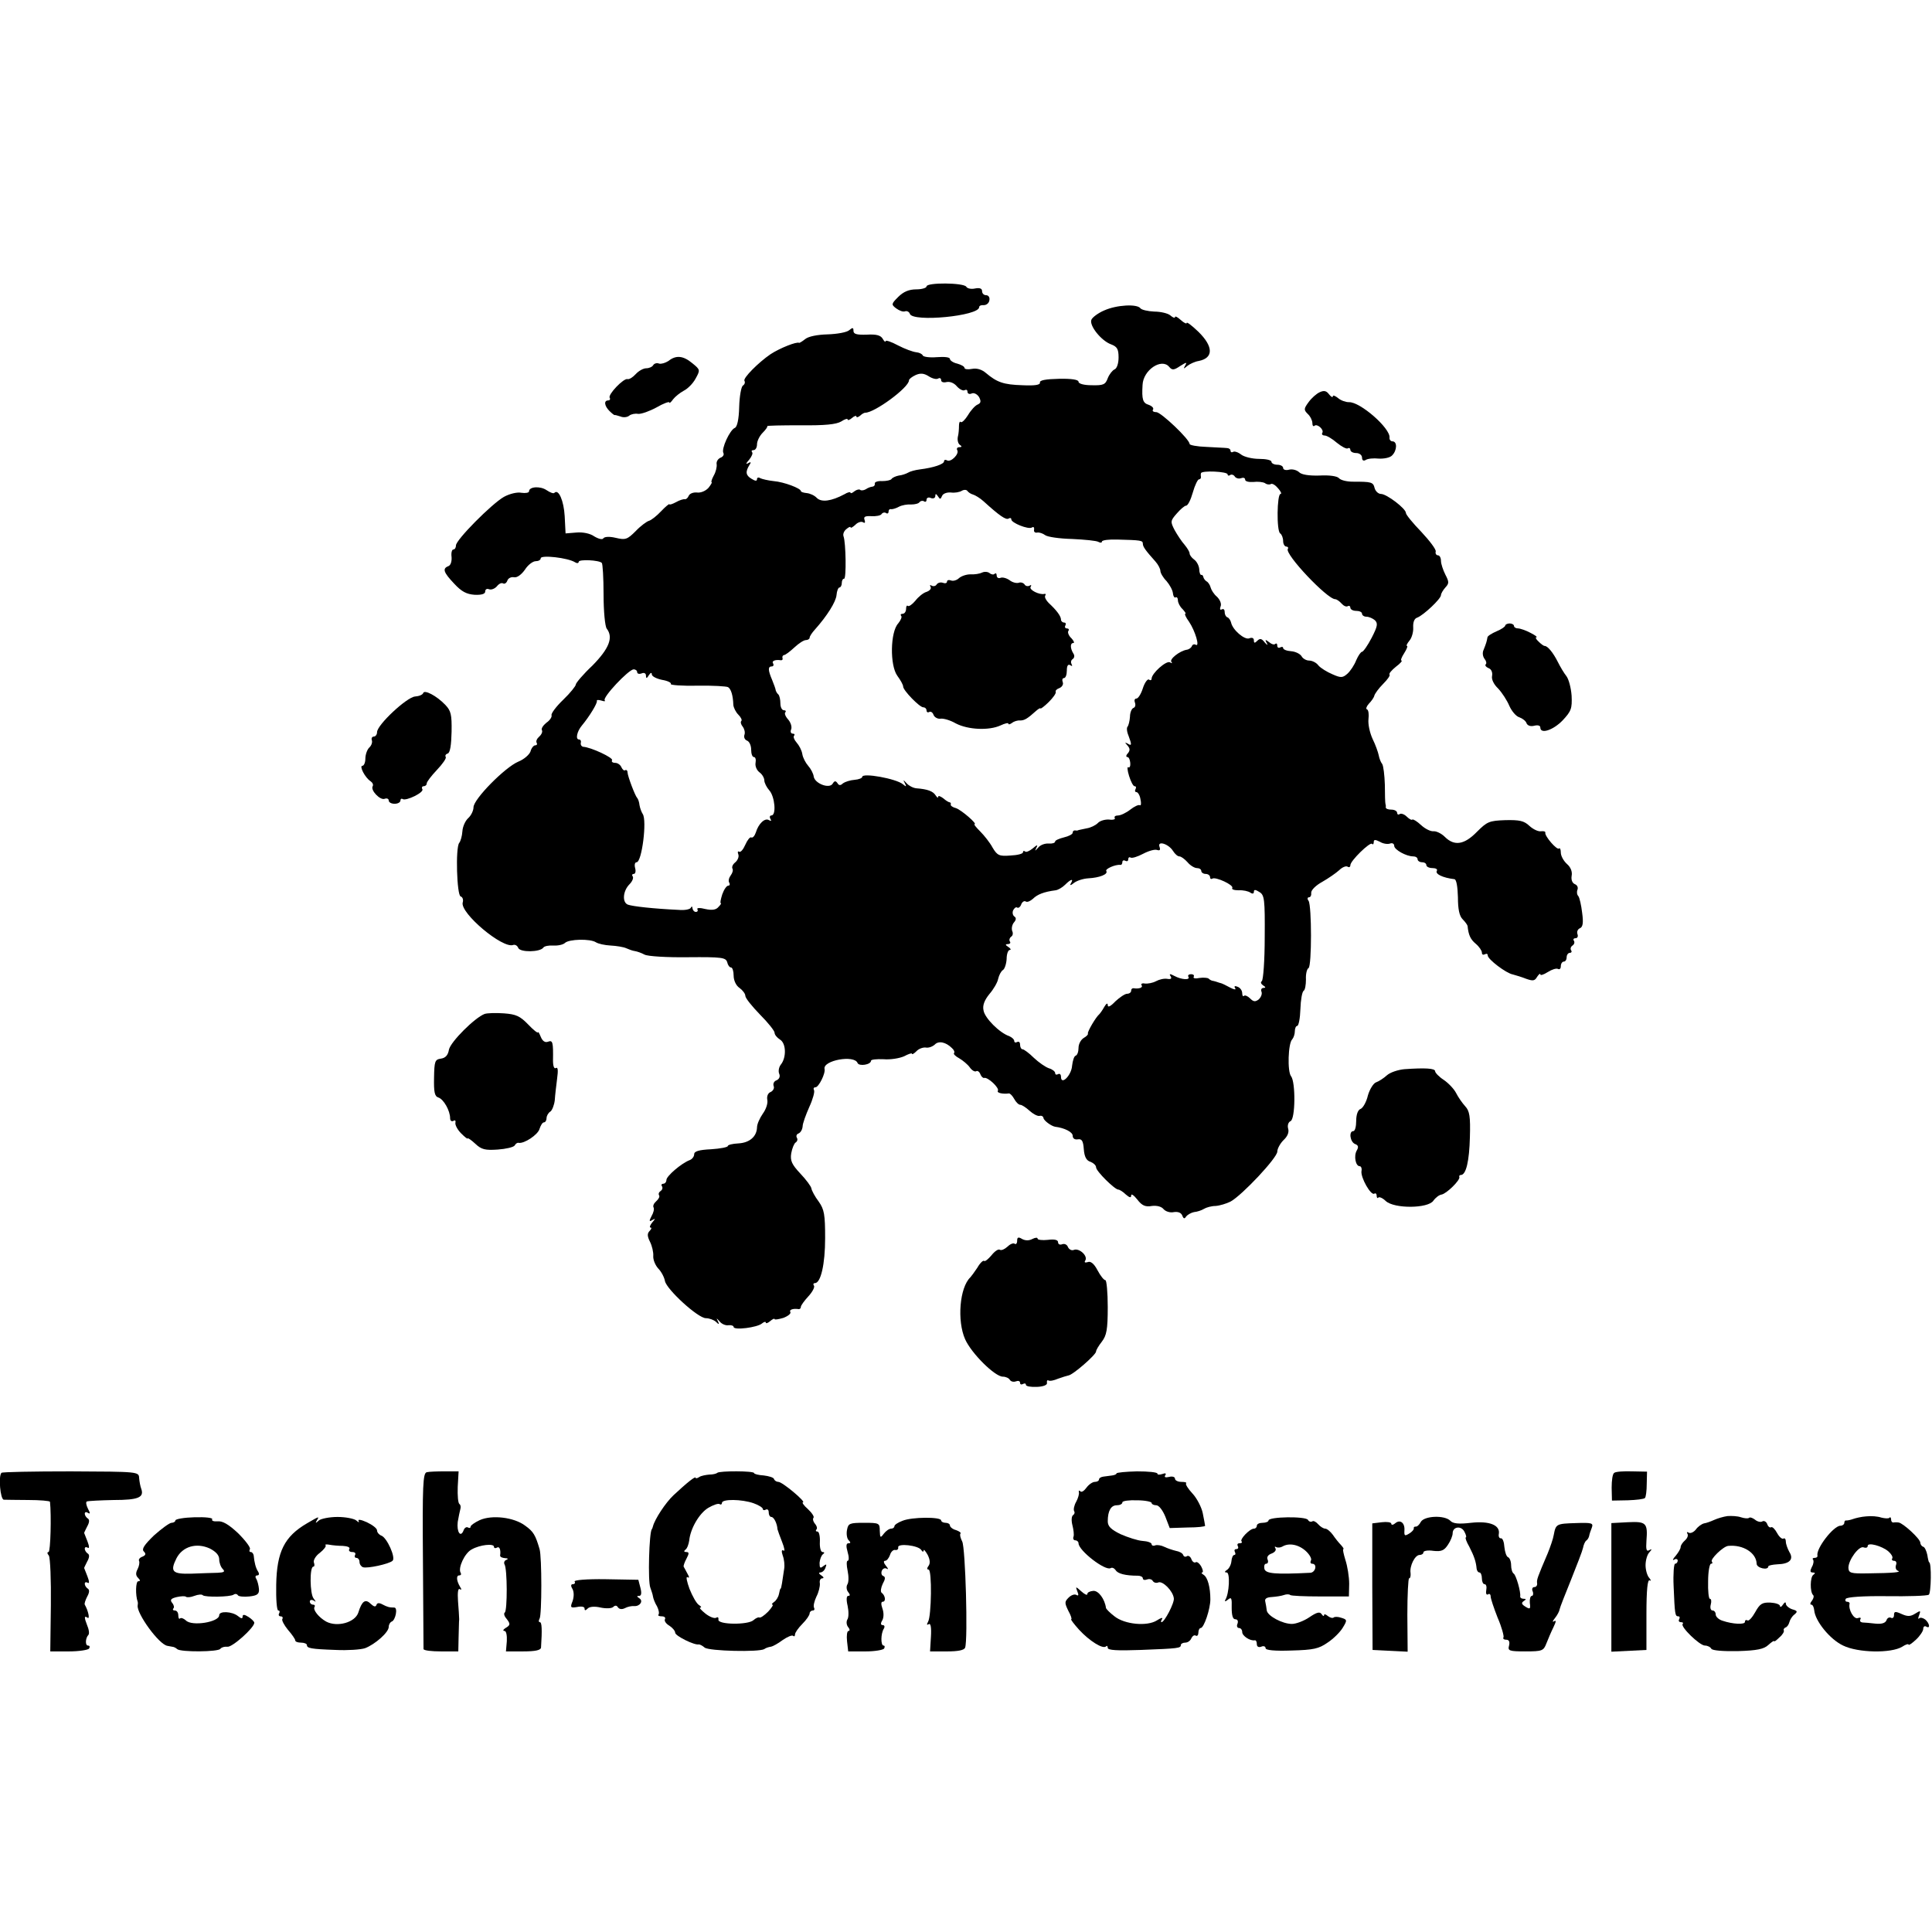 <?xml version="1.0" standalone="no"?>
<!DOCTYPE svg PUBLIC "-//W3C//DTD SVG 20010904//EN"
 "http://www.w3.org/TR/2001/REC-SVG-20010904/DTD/svg10.dtd">
<svg version="1.0" xmlns="http://www.w3.org/2000/svg"
 width="661pt" height="661pt" viewBox="0 0 661 661"
 preserveAspectRatio="xMidYMid meet">
<g transform="translate(0,661) scale(0.1,-0.1)"
fill="#000000" stroke="none">
<path d="M3170 5630 c0 -5 -16 -10 -35 -10 -25 0 -44 -8 -62 -26 -24 -24 -24
-26 -7 -39 11 -8 24 -13 31 -10 6 2 14 -2 16 -9 11 -29 237 -7 237 23 0 5 7 8
16 7 9 0 18 7 19 17 2 9 -3 17 -11 17 -8 0 -14 6 -14 14 0 9 -8 12 -24 9 -13
-3 -27 0 -30 6 -9 14 -136 15 -136 1z"/>
<path d="M3778 5548 c-21 -9 -41 -24 -44 -32 -8 -20 34 -72 67 -84 21 -8 26
-16 26 -45 0 -21 -6 -38 -14 -41 -7 -3 -18 -17 -23 -30 -8 -22 -15 -25 -55
-24 -26 0 -45 5 -45 12 0 7 -24 11 -67 10 -46 -1 -67 -5 -65 -13 1 -8 -17 -11
-60 -9 -65 2 -87 10 -125 42 -14 12 -31 17 -47 14 -15 -3 -26 -1 -26 3 0 5
-11 11 -25 15 -14 3 -25 11 -25 16 0 6 -19 8 -45 6 -25 -2 -46 1 -48 6 -2 5
-12 10 -23 11 -10 1 -38 11 -61 23 -24 13 -43 19 -43 15 0 -5 -5 -1 -10 8 -7
12 -22 16 -55 14 -34 -1 -45 2 -45 13 0 12 -3 12 -15 2 -8 -7 -41 -13 -74 -14
-35 -1 -65 -7 -76 -16 -10 -8 -20 -14 -21 -13 -8 5 -66 -18 -98 -39 -41 -28
-95 -82 -89 -91 3 -5 1 -12 -5 -16 -6 -3 -12 -37 -13 -73 -1 -43 -7 -69 -15
-72 -17 -7 -47 -72 -39 -86 3 -5 -1 -13 -10 -16 -9 -4 -15 -14 -13 -23 1 -9
-3 -26 -10 -38 -7 -13 -10 -23 -7 -23 2 0 -3 -9 -11 -19 -10 -11 -27 -18 -40
-16 -13 1 -25 -4 -28 -12 -3 -7 -9 -12 -13 -11 -4 1 -18 -3 -30 -10 -13 -7
-23 -10 -23 -7 0 2 -13 -8 -28 -24 -15 -16 -34 -31 -42 -33 -7 -2 -28 -17 -45
-35 -29 -29 -35 -31 -69 -23 -21 5 -38 4 -42 -2 -3 -5 -16 -2 -31 7 -14 10
-39 15 -61 13 l-37 -3 -3 59 c-3 53 -21 94 -35 80 -3 -4 -15 1 -27 9 -22 15
-60 12 -60 -4 0 -5 -12 -7 -26 -5 -14 3 -40 -3 -60 -14 -42 -24 -164 -147
-164 -166 0 -8 -4 -14 -9 -14 -5 0 -8 -12 -6 -26 1 -15 -3 -28 -11 -31 -21 -8
-17 -21 20 -60 25 -27 42 -36 70 -38 24 -1 36 3 36 11 0 8 6 11 13 8 8 -3 20
2 27 10 7 9 16 13 21 10 5 -3 12 1 15 10 3 8 13 13 23 11 10 -2 25 9 37 26 10
16 27 29 37 29 9 0 17 4 17 10 0 12 93 2 118 -14 6 -4 12 -3 12 2 0 9 70 6 79
-4 3 -3 6 -51 6 -108 0 -57 5 -110 11 -117 23 -30 8 -68 -49 -126 -32 -30 -57
-60 -57 -65 0 -5 -19 -29 -43 -52 -24 -23 -42 -47 -40 -53 2 -6 -6 -18 -18
-26 -11 -9 -18 -20 -15 -25 3 -5 -1 -15 -9 -22 -8 -7 -12 -16 -9 -21 3 -5 1
-9 -5 -9 -5 0 -13 -9 -16 -21 -4 -11 -22 -27 -42 -35 -45 -19 -153 -128 -153
-156 0 -11 -8 -28 -18 -37 -10 -9 -19 -29 -20 -45 -1 -16 -6 -34 -11 -40 -13
-17 -8 -179 5 -183 7 -2 10 -12 7 -21 -9 -36 137 -159 173 -145 6 2 14 -2 17
-10 6 -16 75 -15 86 1 3 5 19 8 34 7 16 -1 34 3 40 9 14 13 86 15 106 2 8 -5
30 -10 50 -11 20 -1 44 -5 53 -9 9 -4 22 -9 30 -10 7 -1 22 -6 33 -12 11 -6
78 -10 149 -9 116 1 129 -1 134 -17 2 -10 8 -18 13 -18 5 0 9 -13 9 -28 0 -16
8 -34 20 -42 11 -8 20 -20 20 -27 0 -8 23 -36 50 -64 28 -28 50 -56 50 -62 0
-7 8 -17 19 -24 21 -13 22 -62 2 -86 -6 -8 -9 -22 -5 -31 4 -9 0 -18 -9 -22
-9 -3 -13 -12 -10 -20 3 -7 -2 -16 -10 -20 -9 -3 -14 -14 -12 -26 3 -12 -4
-33 -15 -48 -11 -16 -20 -36 -20 -47 -1 -32 -26 -53 -64 -55 -20 -1 -36 -5
-36 -9 0 -4 -26 -9 -57 -11 -42 -2 -58 -7 -58 -17 0 -8 -7 -17 -15 -20 -29
-11 -80 -55 -80 -68 0 -7 -5 -13 -11 -13 -5 0 -8 -4 -4 -9 3 -5 1 -12 -5 -16
-6 -4 -8 -10 -5 -15 3 -4 -2 -13 -10 -20 -8 -7 -12 -16 -9 -21 3 -5 0 -18 -7
-30 -9 -17 -8 -20 3 -13 11 6 11 5 -1 -9 -7 -9 -10 -17 -5 -17 4 0 3 -5 -3
-11 -9 -9 -9 -18 1 -38 7 -14 12 -36 11 -48 -1 -13 7 -32 17 -43 11 -11 21
-31 23 -43 6 -29 113 -127 140 -127 12 0 27 -6 34 -12 11 -11 13 -10 7 2 -6
12 -5 11 6 -1 7 -9 21 -15 31 -13 9 1 17 -2 17 -6 0 -12 81 -2 97 12 7 6 13 7
13 3 0 -4 7 -2 15 5 8 7 15 10 15 7 0 -3 13 -1 30 4 16 6 27 15 24 20 -5 8 9
13 29 10 4 0 7 3 7 8 0 4 11 20 25 35 14 15 23 32 20 37 -4 5 -2 9 3 9 20 0
35 64 35 154 0 81 -3 98 -22 125 -13 17 -24 38 -25 45 -1 7 -18 30 -38 51 -29
31 -35 44 -31 69 3 17 10 34 15 37 6 4 8 11 4 17 -3 6 0 12 6 14 7 3 13 13 14
24 0 10 11 40 23 67 12 26 19 52 16 57 -3 6 -1 10 5 10 11 0 35 48 31 63 -6
29 102 49 113 20 5 -12 46 -6 46 8 0 4 19 6 43 5 23 -2 54 3 70 10 15 8 27 12
27 9 0 -4 7 0 15 8 8 9 23 14 32 13 10 -2 23 3 31 10 13 14 38 9 59 -12 7 -6
10 -14 7 -17 -3 -3 5 -11 18 -18 12 -7 29 -21 36 -31 7 -10 17 -16 22 -13 4 3
11 -2 14 -10 3 -8 9 -14 13 -13 12 4 53 -34 47 -44 -5 -7 17 -12 38 -9 4 0 12
-8 18 -19 6 -11 15 -20 21 -20 5 0 19 -9 31 -20 12 -11 27 -19 34 -18 7 2 13
-1 14 -7 1 -9 27 -28 40 -30 32 -4 60 -18 60 -31 0 -9 7 -14 18 -12 13 2 18
-5 20 -34 2 -26 9 -39 23 -43 10 -4 19 -12 19 -19 0 -13 64 -76 76 -76 4 0 16
-7 26 -17 13 -11 18 -12 18 -3 0 7 9 1 21 -14 16 -21 28 -26 50 -22 17 2 33
-2 40 -11 7 -8 23 -13 35 -10 15 2 25 -2 29 -12 4 -11 8 -12 13 -3 5 6 17 13
27 15 11 1 26 6 34 11 8 5 26 10 40 10 14 1 37 8 51 15 40 22 160 150 160 171
0 10 10 28 21 39 14 13 20 27 16 40 -3 11 1 22 8 25 17 6 18 134 2 154 -13 16
-10 113 4 126 5 6 9 18 9 28 0 10 4 18 8 18 5 0 10 26 11 57 1 32 6 60 11 63
5 3 8 20 8 39 -1 18 3 36 9 39 11 8 11 212 0 230 -5 6 -4 12 1 12 6 0 9 7 8
16 0 9 16 25 38 37 21 12 47 30 58 40 10 10 23 15 28 12 6 -4 10 -1 10 5 0 15
67 80 74 73 3 -4 6 -1 6 6 0 9 5 9 21 1 11 -7 27 -9 35 -6 8 3 14 -1 14 -8 0
-13 41 -36 65 -36 8 0 15 -4 15 -10 0 -5 7 -10 15 -10 8 0 15 -4 15 -10 0 -5
9 -10 21 -10 11 0 18 -4 15 -9 -7 -11 19 -24 60 -29 7 -1 11 -26 12 -62 0 -41
5 -64 16 -75 9 -9 16 -19 17 -23 3 -31 10 -46 28 -61 12 -10 21 -24 21 -30 0
-7 4 -9 10 -6 6 3 10 2 10 -4 0 -13 63 -61 86 -65 11 -3 31 -9 46 -15 23 -8
29 -7 37 7 6 9 11 13 11 8 0 -4 11 -1 25 8 14 9 30 14 35 11 6 -3 10 1 10 9 0
9 5 16 10 16 6 0 10 7 10 15 0 8 5 15 11 15 5 0 8 4 4 9 -3 5 -1 12 5 16 6 4
8 11 5 16 -4 5 -1 9 5 9 7 0 10 6 7 14 -3 8 1 17 8 20 10 4 13 17 8 53 -3 26
-9 52 -13 57 -5 5 -6 15 -3 22 3 8 -1 16 -9 19 -9 4 -13 15 -11 28 3 14 -3 30
-16 41 -12 11 -21 28 -21 39 0 11 -3 17 -6 14 -7 -7 -50 43 -47 54 1 4 -5 6
-14 5 -10 -2 -28 7 -40 18 -19 18 -34 21 -83 20 -55 -2 -62 -5 -97 -40 -43
-44 -77 -50 -110 -17 -12 12 -30 20 -39 19 -9 -1 -28 8 -42 21 -14 13 -27 21
-30 19 -2 -3 -11 2 -19 10 -8 8 -19 12 -24 9 -5 -4 -9 -1 -9 4 0 6 -9 11 -20
11 -11 0 -19 3 -19 8 1 4 0 9 -1 12 -1 3 -2 32 -2 65 -1 33 -5 65 -9 71 -5 6
-10 19 -12 30 -2 10 -11 36 -21 56 -10 22 -16 51 -14 68 2 16 0 31 -5 33 -5 1
-2 10 6 19 9 9 18 22 19 28 2 7 15 25 30 40 15 15 25 29 22 32 -3 3 7 15 22
27 15 11 23 21 19 21 -4 0 0 11 9 25 9 14 13 25 10 25 -4 0 0 8 8 18 8 9 14
30 13 45 -1 19 4 31 14 34 21 8 81 64 81 77 0 5 7 17 15 26 13 14 13 19 0 44
-8 16 -15 37 -15 47 0 11 -5 19 -10 19 -6 0 -10 6 -8 13 2 7 -21 37 -49 67
-29 30 -53 59 -53 65 0 15 -66 65 -85 65 -9 0 -19 9 -22 20 -5 21 -11 22 -75
22 -20 0 -41 5 -47 12 -6 7 -33 11 -67 9 -36 -1 -62 3 -70 12 -8 7 -23 11 -34
8 -11 -3 -20 0 -20 6 0 6 -9 11 -20 11 -11 0 -20 5 -20 10 0 6 -19 10 -42 10
-24 0 -52 7 -62 15 -10 8 -23 12 -27 9 -5 -3 -9 -1 -9 4 0 5 -6 9 -12 9 -7 1
-39 2 -70 4 -32 1 -58 6 -58 10 0 16 -98 109 -114 109 -10 0 -15 4 -11 9 3 5
-4 12 -15 16 -20 6 -24 18 -21 68 2 51 65 93 91 62 10 -12 16 -12 38 3 21 13
24 14 17 2 -7 -13 -6 -13 7 -2 9 7 26 15 39 17 51 10 51 49 -1 100 -22 21 -40
35 -40 30 0 -4 -9 0 -20 10 -11 10 -20 15 -20 10 0 -4 -7 -2 -16 6 -8 7 -33
13 -55 13 -22 1 -43 6 -47 11 -11 16 -82 12 -124 -7z m-568 -233 c5 3 10 1 10
-6 0 -6 8 -9 19 -6 11 2 25 -3 35 -15 9 -10 21 -16 26 -13 6 3 10 1 10 -5 0
-7 7 -10 15 -6 8 3 19 -3 25 -13 7 -14 6 -20 -5 -25 -8 -3 -23 -19 -33 -36
-10 -16 -21 -27 -25 -24 -3 4 -6 -2 -6 -12 0 -11 -1 -28 -4 -39 -2 -11 1 -23
7 -27 8 -5 7 -8 -2 -8 -7 0 -10 -5 -7 -10 8 -13 -22 -43 -35 -35 -5 3 -10 2
-10 -3 0 -10 -35 -22 -83 -28 -16 -2 -34 -7 -40 -11 -7 -4 -21 -9 -32 -10 -10
-2 -22 -7 -25 -12 -3 -4 -17 -7 -32 -7 -14 1 -26 -3 -25 -8 1 -6 -2 -10 -8
-11 -5 0 -16 -4 -23 -9 -7 -4 -16 -5 -19 -2 -3 3 -12 1 -20 -5 -7 -6 -13 -8
-13 -5 0 4 -10 2 -21 -5 -45 -24 -78 -28 -94 -13 -8 9 -24 16 -35 17 -11 1
-20 4 -20 7 0 9 -57 31 -93 34 -19 2 -40 7 -46 10 -6 4 -11 2 -11 -3 0 -8 -6
-7 -19 1 -20 12 -21 24 -7 47 7 10 5 12 -5 6 -8 -5 -7 0 4 12 9 11 14 23 10
26 -3 4 -1 7 5 7 7 0 12 9 12 20 0 11 9 29 19 39 11 11 18 21 16 23 -2 2 49 3
113 3 85 -1 123 3 140 13 12 8 22 11 22 7 0 -4 7 -2 15 5 8 7 15 9 15 5 0 -4
6 -3 13 3 6 6 14 10 17 10 31 -1 150 86 150 111 0 4 10 12 23 18 16 7 28 6 44
-4 12 -8 27 -12 33 -8z m990 -328 c0 -4 4 -6 9 -2 5 3 13 0 16 -6 4 -5 13 -8
21 -5 8 3 14 1 14 -5 0 -6 12 -9 28 -8 15 2 33 0 40 -4 6 -5 16 -6 20 -3 5 3
16 -4 25 -15 9 -10 13 -19 8 -19 -12 0 -14 -127 -1 -135 5 -3 10 -15 10 -26 0
-10 5 -19 11 -19 5 0 8 -4 5 -8 -11 -18 135 -172 162 -172 5 0 15 -7 22 -15 7
-8 16 -12 21 -9 5 3 9 0 9 -5 0 -6 9 -11 20 -11 11 0 20 -4 20 -10 0 -5 7 -10
15 -10 9 0 22 -6 29 -12 11 -11 9 -21 -11 -60 -14 -27 -29 -48 -33 -48 -4 0
-13 -13 -20 -29 -6 -16 -20 -37 -30 -46 -16 -14 -22 -15 -51 -2 -19 8 -40 21
-48 30 -7 10 -22 17 -32 17 -10 0 -22 7 -26 15 -5 8 -21 16 -36 17 -15 1 -27
6 -27 11 0 4 -4 5 -10 2 -5 -3 -10 -1 -10 6 0 7 -3 9 -7 6 -3 -4 -13 -1 -21 6
-13 10 -15 9 -8 -3 5 -9 2 -8 -7 2 -10 13 -16 15 -25 6 -9 -9 -12 -9 -12 1 0
8 -6 11 -16 7 -16 -6 -57 29 -62 54 -2 8 -8 17 -13 18 -5 2 -9 10 -9 18 0 9
-4 12 -10 9 -6 -3 -7 1 -4 10 4 9 -2 23 -12 33 -11 9 -20 24 -22 32 -2 8 -8
18 -14 21 -5 3 -10 10 -11 15 -1 5 -4 8 -7 7 -3 -1 -7 8 -7 20 -1 12 -9 27
-18 33 -8 6 -15 15 -15 21 0 5 -8 18 -17 29 -10 11 -25 34 -34 50 -15 29 -15
32 7 57 13 15 27 27 32 27 6 0 16 20 23 45 7 25 17 45 21 45 4 0 7 3 7 8 -1 4
-1 10 0 13 2 10 91 6 91 -4z m-871 -69 c7 -2 24 -12 36 -23 55 -50 77 -65 86
-59 5 3 9 2 9 -3 0 -12 58 -35 70 -28 6 4 9 1 8 -7 -2 -7 3 -12 11 -10 7 1 19
-3 27 -9 8 -6 49 -12 92 -13 43 -2 84 -6 90 -10 7 -4 12 -3 12 1 0 5 24 8 53
7 80 -2 87 -3 87 -14 0 -11 10 -24 43 -61 9 -10 17 -25 17 -32 0 -7 9 -23 21
-35 11 -13 21 -31 22 -42 1 -10 5 -16 9 -14 4 3 8 -2 8 -10 0 -8 7 -22 16 -30
8 -9 13 -16 9 -16 -3 0 2 -12 13 -27 21 -31 38 -88 23 -79 -5 3 -11 1 -13 -4
-2 -6 -10 -12 -18 -13 -24 -4 -61 -33 -52 -42 4 -5 1 -5 -5 -1 -13 7 -63 -38
-63 -56 0 -5 -4 -7 -9 -3 -5 3 -15 -11 -21 -30 -6 -19 -16 -35 -22 -35 -6 0
-8 -6 -5 -14 3 -8 1 -16 -5 -18 -6 -2 -12 -16 -12 -30 -1 -15 -5 -30 -8 -34
-4 -3 -3 -17 3 -31 12 -32 11 -36 -3 -27 -10 5 -10 4 -1 -6 9 -10 10 -17 2
-27 -7 -7 -7 -13 -2 -13 5 0 9 -9 10 -20 1 -11 -2 -18 -7 -15 -4 3 -3 -11 3
-30 6 -19 14 -35 19 -35 5 0 6 -4 3 -10 -3 -5 -2 -10 3 -10 5 0 12 -11 14 -25
3 -13 2 -22 -2 -20 -4 3 -19 -4 -33 -15 -14 -11 -33 -20 -42 -20 -9 0 -14 -4
-11 -9 3 -4 -6 -7 -19 -5 -14 1 -32 -4 -39 -12 -8 -8 -25 -16 -38 -18 -13 -3
-25 -5 -28 -6 -3 -2 -8 -2 -12 -1 -5 0 -8 -3 -8 -8 0 -5 -13 -12 -30 -16 -16
-4 -30 -10 -30 -14 0 -5 -10 -8 -22 -7 -13 1 -29 -5 -36 -14 -12 -13 -12 -13
-6 0 6 11 2 10 -13 -3 -11 -9 -23 -14 -26 -10 -4 3 -7 2 -7 -3 0 -5 -19 -10
-43 -11 -38 -3 -45 0 -61 27 -9 17 -29 42 -42 55 -14 14 -23 25 -20 25 12 0
-45 49 -63 55 -12 3 -20 9 -18 13 1 4 -1 7 -4 7 -3 0 -13 6 -22 14 -10 7 -17
10 -17 5 0 -5 -4 -3 -9 5 -9 14 -27 21 -66 24 -11 1 -26 9 -33 17 -12 13 -13
13 -6 0 6 -12 5 -13 -7 -3 -23 19 -139 40 -139 25 0 -4 -12 -9 -26 -10 -15 -1
-33 -7 -40 -12 -8 -8 -14 -8 -19 1 -6 8 -10 8 -16 -2 -11 -19 -61 0 -65 24 -1
10 -10 27 -19 37 -8 9 -18 27 -20 40 -2 13 -11 30 -20 40 -8 9 -12 20 -8 23 3
4 1 7 -5 7 -6 0 -9 7 -5 15 3 9 -2 24 -11 34 -9 10 -13 21 -9 24 3 4 1 7 -5 7
-7 0 -12 11 -12 23 0 13 -3 27 -7 31 -5 4 -8 11 -9 14 0 4 -6 20 -12 35 -15
35 -15 47 -1 47 5 0 7 5 4 10 -6 9 8 14 27 11 5 0 7 3 5 8 -1 5 1 9 6 10 4 0
20 12 35 26 15 14 32 25 39 25 7 0 13 4 13 8 0 5 8 17 18 28 42 47 72 95 74
118 1 14 6 26 10 26 4 0 8 7 8 15 0 8 3 15 8 15 8 0 6 124 -2 145 -3 8 2 19
10 25 8 7 14 9 14 6 0 -4 7 0 16 8 8 9 21 13 27 9 6 -4 8 -1 5 8 -4 11 1 14
23 13 16 -1 32 2 35 7 3 5 10 7 15 4 5 -4 9 -1 9 4 0 6 3 10 8 9 4 -1 16 2 27
8 11 6 30 9 43 8 12 0 25 3 28 8 3 4 10 6 15 3 5 -4 9 -1 9 5 0 7 7 10 15 6 8
-3 15 0 15 7 0 9 3 8 9 -1 7 -11 9 -11 14 1 3 8 16 13 30 12 13 -2 30 1 38 6
7 4 16 4 19 -1 3 -4 11 -10 19 -12z m-1149 -608 c0 -5 7 -7 15 -4 9 4 15 0 15
-7 0 -11 3 -11 10 1 6 9 10 10 10 3 0 -7 16 -15 35 -19 19 -3 33 -10 30 -14
-3 -4 38 -7 91 -6 53 1 100 -2 105 -5 10 -6 17 -28 18 -61 1 -9 8 -24 17 -33
9 -9 14 -19 10 -22 -3 -3 -1 -12 5 -19 6 -8 9 -20 6 -28 -3 -8 1 -17 9 -20 8
-3 14 -17 14 -31 0 -14 4 -25 9 -25 6 0 8 -9 6 -20 -2 -11 4 -25 13 -32 10 -7
17 -20 17 -28 0 -8 8 -24 17 -34 19 -21 25 -86 7 -86 -5 0 -7 -5 -3 -12 4 -7
3 -8 -5 -4 -14 9 -36 -12 -45 -42 -4 -12 -11 -20 -16 -17 -4 2 -13 -9 -20 -25
-7 -16 -16 -27 -21 -24 -5 3 -6 -1 -3 -9 3 -8 -2 -20 -10 -27 -9 -7 -13 -16
-10 -22 3 -5 0 -15 -6 -23 -6 -8 -9 -19 -5 -25 3 -5 2 -10 -3 -10 -6 0 -15
-13 -21 -30 -5 -16 -8 -30 -5 -30 3 0 -1 -6 -8 -13 -8 -10 -22 -12 -45 -7 -19
5 -30 4 -27 -1 3 -5 0 -9 -5 -9 -6 0 -11 6 -12 13 0 6 -3 7 -5 2 -2 -6 -21
-10 -42 -8 -86 4 -158 12 -174 18 -20 8 -17 47 6 70 9 9 14 21 11 26 -4 5 -2
9 3 9 6 0 8 9 5 20 -3 11 -1 20 5 20 18 0 36 143 21 165 -4 6 -9 19 -11 30 -1
11 -5 22 -8 25 -7 7 -32 73 -33 87 0 7 -4 10 -8 8 -4 -3 -9 2 -13 10 -3 8 -13
15 -21 15 -9 0 -14 4 -11 9 6 8 -73 45 -99 46 -5 1 -9 6 -8 13 2 7 -1 12 -6
12 -13 0 -7 28 10 48 25 30 54 77 51 84 -1 4 6 4 16 1 9 -3 14 -3 11 1 -9 9
81 105 99 106 6 0 12 -4 12 -10z m1833 -611 c7 -11 16 -19 22 -19 6 0 18 -9
28 -20 9 -11 24 -20 32 -20 8 0 15 -4 15 -10 0 -5 7 -10 15 -10 8 0 15 -5 15
-11 0 -5 3 -8 8 -5 11 7 74 -22 68 -32 -3 -5 7 -8 22 -8 15 1 33 -3 40 -8 7
-5 12 -4 12 3 0 8 5 8 19 -1 17 -10 19 -25 18 -155 0 -79 -5 -146 -10 -150 -5
-3 -3 -9 4 -14 10 -6 10 -9 2 -9 -7 0 -10 -6 -7 -13 3 -8 -2 -19 -9 -26 -12
-9 -18 -9 -30 3 -8 8 -17 12 -21 9 -3 -4 -6 1 -6 9 0 9 -7 19 -16 22 -9 4 -13
2 -8 -5 4 -6 -4 -5 -17 2 -13 7 -27 14 -31 15 -5 1 -10 3 -13 4 -3 1 -9 3 -14
4 -5 0 -12 4 -16 8 -4 3 -18 4 -32 2 -13 -3 -22 -1 -19 4 3 5 -1 9 -9 9 -8 0
-12 -4 -9 -9 7 -12 -24 -10 -48 3 -15 8 -19 8 -13 -1 5 -8 1 -11 -11 -9 -11 2
-28 -2 -39 -8 -11 -6 -28 -9 -38 -8 -9 2 -15 -1 -11 -6 5 -8 -9 -13 -28 -10
-5 0 -8 -3 -8 -9 0 -5 -6 -10 -14 -10 -7 0 -25 -12 -40 -26 -16 -17 -26 -22
-26 -13 0 9 -5 6 -12 -6 -6 -11 -14 -22 -17 -25 -12 -10 -41 -60 -39 -66 2 -3
-5 -10 -14 -15 -10 -6 -18 -21 -18 -34 0 -13 -4 -25 -10 -27 -5 -1 -10 -17
-12 -34 -2 -33 -38 -69 -38 -38 0 8 -4 12 -10 9 -5 -3 -10 -2 -10 4 0 5 -10
13 -21 16 -12 4 -35 20 -52 36 -16 16 -34 29 -38 29 -5 0 -9 7 -9 16 0 8 -4
12 -10 9 -5 -3 -10 -2 -10 4 0 5 -8 12 -17 16 -33 11 -84 62 -88 88 -4 17 3
35 20 56 14 16 28 40 30 52 3 13 10 26 16 30 6 3 12 21 13 38 0 17 5 31 11 31
5 0 3 5 -5 10 -11 7 -11 10 -2 10 7 0 11 4 7 9 -3 5 -1 12 4 16 6 3 8 12 4 20
-3 9 0 22 6 29 8 9 8 16 2 20 -6 4 -8 13 -5 21 4 8 10 13 14 10 4 -3 11 2 14
11 3 8 10 13 15 10 5 -4 16 1 25 9 15 15 38 24 77 29 9 1 24 10 33 19 20 20
30 22 20 5 -5 -8 -1 -8 10 1 10 8 32 15 49 16 39 2 69 14 62 25 -5 7 31 23 48
21 4 -1 7 4 7 10 0 5 5 7 10 4 6 -3 10 -1 10 5 0 6 4 9 8 6 5 -3 24 3 43 13
19 10 40 16 48 13 9 -3 12 0 8 11 -8 22 31 10 46 -14z"/>
<path d="M3360 4651 c-8 -4 -26 -7 -40 -6 -14 0 -31 -6 -39 -13 -7 -7 -20 -11
-27 -8 -8 3 -14 1 -14 -4 0 -5 -6 -7 -14 -4 -8 3 -17 0 -21 -5 -3 -6 -11 -8
-17 -5 -6 4 -8 2 -4 -4 3 -6 -3 -13 -14 -17 -11 -3 -28 -17 -38 -30 -11 -13
-22 -21 -26 -18 -3 3 -6 -1 -6 -10 0 -9 -5 -17 -12 -17 -6 0 -8 -3 -5 -7 4 -3
-1 -15 -10 -26 -27 -29 -29 -143 -3 -179 11 -15 20 -31 20 -37 0 -13 56 -71
69 -71 6 0 11 -5 11 -11 0 -5 4 -8 9 -5 5 3 12 -1 15 -10 3 -8 14 -14 23 -13
10 2 34 -5 53 -16 42 -22 114 -25 153 -7 15 7 27 10 27 6 0 -4 6 -2 13 3 6 5
19 9 27 8 15 0 25 6 55 33 8 7 15 11 15 8 0 -2 13 7 28 22 15 15 26 30 24 35
-2 4 4 10 13 13 9 4 14 13 11 20 -3 8 -1 14 4 14 6 0 10 12 10 26 0 16 4 23
12 18 6 -4 8 -3 4 4 -3 6 -2 13 4 17 6 4 7 12 3 18 -12 19 -12 37 -1 37 5 0 2
7 -6 16 -9 8 -14 20 -11 25 4 5 1 9 -5 9 -6 0 -8 5 -5 10 3 6 1 10 -4 10 -6 0
-11 5 -11 10 0 12 -15 32 -42 57 -9 9 -15 20 -12 25 3 5 2 7 -3 6 -17 -4 -53
14 -47 24 4 6 2 8 -4 4 -6 -3 -14 -1 -17 5 -4 5 -13 8 -20 5 -7 -2 -21 1 -31
9 -10 7 -24 11 -31 8 -7 -3 -13 1 -13 8 0 7 -3 9 -7 6 -3 -4 -11 -3 -17 2 -6
5 -18 6 -26 2z"/>
<path d="M2287 5375 c-11 -7 -25 -11 -32 -9 -7 3 -16 1 -20 -5 -3 -6 -14 -11
-24 -11 -10 0 -26 -9 -36 -20 -10 -11 -23 -19 -28 -17 -13 4 -68 -53 -61 -64
3 -5 0 -9 -5 -9 -16 0 -13 -19 4 -36 8 -8 16 -14 17 -14 2 1 11 -2 21 -5 9 -4
23 -3 30 3 6 5 20 8 30 6 11 -1 39 9 63 22 24 14 44 21 44 17 0 -4 6 1 13 11
7 9 23 22 36 29 14 7 32 25 41 42 16 29 16 30 -11 52 -31 26 -56 29 -82 8z"/>
<path d="M4515 5268 c-11 -5 -28 -20 -38 -34 -16 -22 -17 -26 -3 -40 9 -8 16
-23 16 -31 0 -9 3 -13 7 -10 9 9 34 -13 27 -24 -3 -5 1 -9 8 -9 7 0 26 -11 42
-25 16 -13 33 -22 37 -19 5 3 9 0 9 -5 0 -6 9 -11 20 -11 11 0 20 -7 20 -16 0
-9 5 -12 12 -8 7 5 27 7 45 5 18 -1 39 3 46 11 17 17 18 48 1 48 -6 0 -11 6
-10 13 3 32 -101 123 -139 121 -11 0 -28 6 -37 14 -10 8 -18 11 -18 6 0 -5 -6
-2 -13 7 -9 12 -17 14 -32 7z"/>
<path d="M5150 4470 c0 -4 -13 -13 -30 -20 -16 -7 -31 -16 -31 -21 -2 -13 -5
-22 -13 -42 -5 -10 -3 -23 3 -31 6 -7 8 -16 4 -19 -3 -4 1 -9 10 -13 9 -3 14
-14 12 -26 -3 -12 6 -30 21 -44 13 -14 30 -40 38 -59 8 -18 23 -36 34 -39 11
-4 23 -13 25 -21 4 -8 14 -11 26 -8 12 3 21 1 21 -6 0 -24 44 -9 76 24 30 32
33 41 31 85 -2 27 -10 57 -18 67 -8 10 -21 32 -29 48 -16 32 -35 55 -45 55 -4
0 -13 7 -21 15 -9 8 -12 15 -7 15 4 0 -5 7 -21 15 -15 8 -35 15 -42 15 -8 0
-14 4 -14 8 0 5 -7 9 -15 9 -8 0 -15 -4 -15 -7z"/>
<path d="M1448 4239 c-2 -6 -14 -11 -28 -12 -28 -2 -130 -97 -130 -122 0 -8
-5 -15 -11 -15 -6 0 -9 -6 -7 -12 3 -7 -1 -19 -9 -26 -7 -7 -13 -24 -13 -38 0
-13 -5 -24 -10 -24 -12 0 9 -41 28 -53 7 -5 10 -12 7 -17 -8 -14 26 -49 41
-43 8 3 14 0 14 -6 0 -6 9 -11 20 -11 11 0 20 5 20 11 0 5 3 8 8 5 12 -7 74
23 67 34 -3 5 -1 10 4 10 6 0 11 4 11 10 0 5 16 26 35 46 19 20 33 40 30 44
-3 5 0 10 7 12 8 3 12 29 13 74 1 60 -2 72 -22 93 -30 31 -71 52 -75 40z"/>
<path d="M1658 3141 c-34 -13 -116 -95 -122 -122 -3 -19 -12 -29 -28 -31 -20
-3 -22 -9 -23 -65 -1 -50 2 -64 15 -68 18 -6 40 -45 40 -71 0 -8 5 -12 11 -9
6 4 9 1 7 -7 -1 -7 7 -23 20 -36 12 -12 22 -20 22 -17 0 3 12 -5 26 -18 21
-20 34 -23 77 -20 28 2 54 8 58 14 3 6 9 10 13 9 19 -4 67 28 72 48 4 12 10
22 15 22 5 0 9 7 9 15 0 7 6 18 13 22 6 4 13 22 15 38 1 17 5 50 8 74 4 29 3
41 -4 37 -6 -4 -10 6 -10 26 1 63 -1 70 -17 64 -10 -4 -19 2 -25 17 -5 12 -9
19 -9 15 -1 -4 -16 8 -34 27 -28 29 -42 35 -83 38 -28 2 -57 1 -66 -2z"/>
<path d="M4805 2952 c-22 -2 -49 -11 -60 -21 -11 -10 -28 -21 -37 -24 -9 -3
-22 -24 -28 -45 -5 -22 -17 -43 -25 -46 -9 -3 -15 -19 -15 -41 0 -19 -4 -35
-10 -35 -16 0 -11 -37 6 -44 11 -4 13 -10 6 -22 -11 -19 -4 -54 10 -54 5 0 8
-8 6 -17 -3 -22 32 -84 44 -77 4 3 8 0 8 -7 0 -7 3 -10 6 -6 3 3 15 -2 25 -12
29 -27 145 -26 163 1 8 11 20 20 28 21 17 3 64 49 61 60 -2 4 1 7 5 7 18 0 29
48 31 130 2 70 -1 89 -16 105 -10 11 -24 31 -31 45 -7 14 -26 34 -42 45 -17
11 -30 25 -30 30 0 10 -34 12 -105 7z"/>
<path d="M3480 2365 c0 -9 -4 -14 -9 -10 -5 3 -16 -2 -25 -11 -9 -8 -20 -13
-25 -10 -5 4 -18 -5 -29 -19 -11 -13 -22 -22 -25 -19 -3 3 -14 -7 -23 -23 -10
-15 -21 -30 -24 -33 -37 -35 -46 -149 -18 -212 22 -49 102 -128 129 -128 10 0
21 -5 24 -11 4 -6 13 -8 21 -5 8 3 14 1 14 -5 0 -6 5 -7 10 -4 6 3 10 2 10 -3
0 -5 17 -8 38 -7 23 1 36 7 34 14 -1 7 1 10 5 8 5 -3 19 0 33 6 14 5 30 10 35
11 15 1 95 71 95 82 0 5 9 20 20 34 16 21 20 41 20 118 0 50 -4 92 -8 92 -5 0
-17 15 -27 34 -12 23 -24 32 -33 28 -10 -3 -13 -1 -9 5 10 16 -20 43 -38 37
-8 -4 -17 1 -21 9 -3 9 -12 13 -20 10 -8 -3 -14 0 -14 7 0 8 -12 11 -35 8 -19
-2 -35 0 -35 4 0 5 -8 4 -18 -1 -11 -6 -24 -6 -35 0 -13 8 -17 6 -17 -6z"/>
<path d="M5 1571 c-11 -11 -4 -91 8 -92 6 0 45 -1 84 -1 40 0 73 -3 74 -6 5
-45 2 -172 -5 -172 -5 0 -5 -5 1 -12 5 -7 8 -84 7 -170 l-2 -158 64 0 c34 0
66 5 69 10 3 6 2 10 -4 10 -10 0 -9 25 1 36 4 3 3 17 -3 31 -12 31 -11 36 1
28 8 -5 2 24 -10 45 -2 3 2 15 8 27 8 14 9 24 2 28 -5 3 -10 11 -10 16 0 6 4
7 10 4 6 -4 6 4 -1 22 -6 15 -11 28 -11 28 -1 0 4 10 10 22 8 14 9 24 2 28 -5
3 -10 11 -10 16 0 6 4 7 10 4 6 -4 6 4 -1 22 -6 15 -11 28 -11 28 -1 0 4 10
10 22 8 14 9 24 2 28 -5 3 -10 11 -10 16 0 6 5 7 11 3 8 -5 8 -1 0 14 -6 12
-8 23 -4 25 5 2 46 4 92 5 85 0 105 9 94 39 -3 8 -6 24 -7 36 -1 22 -2 22
-234 23 -128 0 -235 -2 -237 -5z"/>
<path d="M1460 1573 c-13 -3 -15 -44 -13 -301 1 -163 2 -300 2 -304 1 -5 28
-8 60 -8 l59 0 1 48 c1 26 1 54 2 62 0 8 -2 36 -4 62 -2 29 0 45 6 41 6 -4 7
-1 1 8 -12 20 -14 39 -3 39 6 0 8 4 5 9 -10 16 14 68 38 80 28 16 76 21 76 9
0 -5 5 -6 10 -3 9 6 14 -8 11 -27 0 -5 7 -8 17 -9 10 0 12 -3 4 -6 -6 -2 -9
-9 -6 -15 10 -15 10 -159 1 -165 -4 -3 -2 -12 5 -20 15 -19 15 -23 -4 -34 -7
-5 -8 -9 -2 -9 6 0 9 -15 8 -35 l-3 -35 59 0 c41 0 60 4 61 13 4 61 3 87 -4
87 -4 0 -5 5 -1 12 8 12 8 212 0 238 -14 48 -21 60 -49 80 -38 29 -114 38
-156 19 -17 -8 -31 -18 -31 -22 0 -5 -4 -6 -9 -3 -5 3 -12 -1 -15 -10 -10 -26
-24 -6 -20 29 3 17 7 37 9 44 2 7 1 14 -3 17 -5 3 -7 29 -6 59 l3 53 -47 0
c-26 0 -54 -1 -62 -3z"/>
<path d="M2454 1571 c-3 -3 -15 -6 -27 -6 -12 -1 -28 -4 -34 -8 -7 -5 -13 -6
-13 -3 0 7 -30 -17 -75 -59 -28 -26 -65 -83 -71 -107 -1 -5 -3 -9 -4 -10 -9
-11 -14 -178 -5 -200 3 -9 8 -22 9 -30 1 -7 7 -23 14 -34 6 -12 8 -24 5 -28
-3 -3 1 -6 11 -6 9 0 14 -4 11 -10 -3 -5 3 -15 15 -22 11 -7 20 -18 20 -24 0
-11 67 -44 81 -40 3 0 12 -4 20 -11 15 -12 186 -16 204 -5 5 4 15 7 22 8 7 1
25 11 41 23 16 11 32 18 36 14 3 -3 6 -1 6 5 0 6 11 22 25 36 14 14 25 30 25
36 0 5 5 10 11 10 5 0 7 4 4 10 -3 5 1 22 8 37 8 15 13 36 12 46 -2 9 2 17 8
17 7 0 5 5 -3 10 -8 5 -10 10 -4 10 7 0 15 7 18 16 5 13 4 14 -7 6 -11 -9 -13
-7 -13 11 1 12 6 25 11 29 7 5 6 8 -1 8 -6 0 -10 16 -9 35 1 19 -3 35 -8 35
-6 0 -7 3 -4 7 4 3 2 12 -5 20 -6 7 -8 16 -5 20 4 3 -5 17 -19 30 -14 12 -21
23 -17 23 13 0 -70 70 -84 70 -6 0 -13 4 -15 10 -1 5 -18 10 -35 12 -18 1 -33
5 -33 8 0 8 -118 8 -126 1z m124 -104 c17 -6 32 -15 32 -20 0 -4 5 -5 10 -2 6
3 10 -1 10 -9 0 -9 4 -16 9 -16 9 0 20 -23 21 -42 1 -4 8 -24 16 -44 8 -20 10
-33 5 -29 -7 4 -8 -2 -3 -17 5 -13 7 -33 5 -45 -6 -42 -10 -68 -12 -68 -2 0
-4 -9 -6 -19 -2 -10 -10 -23 -17 -27 -7 -5 -9 -9 -5 -9 4 0 -3 -11 -15 -24
-13 -13 -26 -22 -30 -20 -3 2 -12 -2 -20 -9 -18 -17 -124 -16 -120 2 1 7 -2
10 -8 6 -6 -3 -22 3 -36 14 -15 12 -23 21 -18 21 5 0 3 4 -5 9 -8 5 -22 30
-32 55 -9 25 -13 43 -7 40 7 -4 7 0 0 12 -6 11 -11 21 -13 24 -1 3 3 15 10 28
9 17 9 22 -1 22 -8 0 -9 3 -3 8 6 4 11 18 13 31 4 41 34 93 65 112 17 10 34
16 39 13 4 -3 8 -1 8 4 0 14 68 13 108 -1z"/>
<path d="M3820 1569 c0 -3 -7 -6 -15 -7 -8 -1 -22 -3 -30 -4 -8 -1 -15 -5 -15
-10 0 -4 -6 -8 -14 -8 -8 0 -21 -9 -29 -20 -8 -11 -17 -17 -21 -12 -4 4 -6 2
-5 -3 2 -5 -2 -20 -9 -33 -7 -12 -10 -27 -7 -32 3 -5 1 -11 -4 -14 -5 -4 -6
-18 -2 -34 4 -15 6 -33 4 -39 -3 -7 0 -13 6 -13 6 0 11 -5 11 -10 0 -25 92
-96 110 -85 5 3 12 0 17 -7 7 -12 33 -19 76 -19 9 0 17 -4 17 -9 0 -5 6 -7 14
-4 8 3 17 1 20 -5 4 -6 12 -8 19 -5 15 6 50 -29 53 -54 3 -15 -32 -82 -42 -82
-3 0 -2 5 2 11 3 6 -4 4 -18 -5 -33 -21 -110 -14 -145 14 -16 12 -28 25 -29
28 -4 31 -26 61 -44 59 -11 -1 -20 -5 -20 -11 0 -5 -9 -1 -20 9 -20 18 -21 18
-14 0 5 -12 4 -16 -3 -12 -6 4 -18 0 -27 -9 -14 -14 -14 -18 -1 -45 9 -16 13
-29 10 -29 -3 0 9 -16 27 -36 35 -38 81 -67 92 -57 3 4 6 1 6 -5 0 -8 32 -10
113 -7 130 5 137 6 137 17 0 4 7 8 15 8 9 0 18 7 21 15 4 8 10 12 15 9 5 -3 9
2 9 10 0 9 4 16 8 16 11 0 33 65 33 98 0 41 -9 75 -23 84 -7 4 -9 8 -5 8 4 0
3 9 -3 20 -6 11 -15 18 -19 15 -5 -3 -12 2 -15 11 -3 8 -10 13 -15 10 -5 -4
-11 -2 -13 4 -2 6 -13 12 -25 14 -12 3 -30 9 -40 14 -10 5 -24 7 -30 5 -7 -3
-13 -1 -13 4 0 5 -14 10 -31 11 -16 1 -50 12 -75 23 -33 16 -44 27 -44 44 0
36 11 55 31 55 10 0 19 4 19 10 0 5 23 8 50 7 28 0 50 -5 50 -9 0 -4 7 -8 16
-8 9 0 22 -17 31 -39 l15 -39 62 2 c33 0 60 3 59 6 0 3 -4 22 -8 43 -4 20 -20
51 -35 67 -15 16 -25 32 -22 35 3 3 -4 5 -16 5 -12 0 -22 5 -22 11 0 6 -9 9
-20 6 -13 -3 -18 -1 -13 6 4 6 0 8 -10 4 -10 -3 -17 -3 -17 1 0 5 -31 8 -70 8
-38 -1 -70 -4 -70 -7z"/>
<path d="M5523 1571 c-6 -3 -9 -26 -9 -51 l1 -44 54 1 c29 1 56 4 59 8 3 3 6
24 6 48 l1 42 -51 1 c-29 1 -56 -1 -61 -5z"/>
<path d="M5910 1423 c-14 -2 -34 -8 -45 -13 -11 -5 -27 -11 -35 -12 -8 -2 -21
-11 -28 -21 -7 -9 -18 -14 -24 -11 -6 4 -8 2 -5 -3 4 -6 0 -16 -8 -23 -8 -7
-15 -17 -15 -23 0 -6 -8 -19 -17 -30 -10 -11 -12 -17 -5 -13 6 4 12 2 12 -3 0
-6 -4 -11 -9 -11 -4 0 -7 -35 -5 -77 4 -97 5 -103 16 -103 5 0 6 -4 3 -10 -3
-5 -1 -10 6 -10 7 0 9 -3 6 -6 -9 -9 58 -74 76 -74 9 0 19 -5 22 -11 4 -6 40
-9 91 -8 66 2 89 7 104 21 11 10 20 16 20 13 0 -3 8 3 18 13 11 9 17 20 15 24
-2 3 1 8 6 10 5 1 11 10 13 18 2 8 9 20 17 26 12 10 11 13 -7 18 -12 4 -22 13
-22 19 0 7 -4 6 -10 -3 -5 -8 -10 -10 -10 -5 0 6 -15 11 -33 12 -28 1 -36 -4
-52 -33 -10 -18 -22 -31 -26 -28 -5 3 -9 1 -9 -5 0 -10 -42 -8 -77 4 -13 4
-23 14 -23 21 0 8 -5 14 -11 14 -6 0 -9 9 -6 20 3 11 2 20 -3 20 -4 0 -7 27
-6 60 0 33 5 60 10 60 5 0 6 3 3 7 -8 7 39 53 56 54 51 5 96 -24 97 -61 0 -15
40 -24 40 -9 0 3 14 6 31 7 42 1 57 17 41 42 -6 11 -12 27 -12 35 0 9 -4 14
-8 11 -5 -3 -15 6 -22 19 -7 13 -16 22 -20 20 -5 -3 -11 2 -14 11 -3 8 -11 12
-16 9 -6 -4 -18 -1 -26 6 -8 6 -17 9 -20 6 -3 -3 -16 -2 -28 2 -11 4 -32 5
-46 4z"/>
<path d="M6385 1422 c-16 -1 -37 -6 -45 -9 -8 -3 -18 -5 -22 -5 -5 1 -8 -2 -8
-8 0 -5 -6 -10 -13 -10 -24 0 -84 -78 -79 -102 1 -5 -3 -8 -10 -8 -6 0 -8 -3
-5 -6 3 -4 2 -15 -4 -25 -7 -14 -6 -19 3 -19 9 0 9 -3 2 -8 -11 -7 -12 -58 -1
-69 4 -3 2 -12 -4 -20 -6 -7 -7 -13 -2 -13 5 0 9 -9 10 -19 3 -37 54 -100 99
-121 51 -25 164 -27 202 -4 12 8 22 11 22 7 0 -3 11 4 25 17 14 13 25 30 25
37 0 8 5 11 10 8 15 -9 12 11 -3 24 -8 6 -17 8 -21 4 -4 -4 -4 1 0 11 6 16 5
17 -14 5 -16 -10 -26 -10 -46 -1 -22 10 -26 9 -26 -4 0 -8 -5 -12 -10 -9 -6 3
-13 0 -16 -9 -4 -9 -16 -13 -37 -11 -18 2 -38 4 -45 4 -7 1 -10 5 -7 11 3 5 0
7 -9 4 -13 -5 -33 29 -28 49 1 4 -3 7 -9 7 -5 0 -7 5 -4 10 4 6 59 10 140 9
73 -1 138 1 144 5 8 5 10 111 1 111 -1 0 -4 11 -6 25 -3 14 -9 27 -14 28 -6 2
-10 9 -10 14 0 13 -59 67 -74 69 -6 1 -14 1 -18 0 -5 0 -8 4 -8 11 0 6 -3 9
-6 5 -3 -3 -16 -2 -28 1 -11 4 -34 6 -51 4z m76 -120 c10 -9 16 -19 13 -24 -3
-4 0 -8 6 -8 7 0 10 -6 7 -14 -3 -8 -1 -17 6 -20 14 -5 -13 -8 -103 -9 -58 -1
-65 1 -66 19 0 27 36 76 52 70 8 -3 14 -1 14 5 0 13 49 0 71 -19z"/>
<path d="M600 1408 c0 -4 -6 -8 -13 -8 -7 0 -34 -20 -60 -43 -34 -33 -43 -47
-35 -55 8 -8 7 -13 -5 -18 -9 -3 -14 -10 -11 -15 2 -5 0 -17 -5 -27 -7 -13 -7
-22 1 -30 8 -8 9 -12 1 -12 -9 0 -10 -48 -2 -70 1 -3 1 -8 0 -13 -4 -27 73
-134 102 -138 4 -1 11 -2 16 -3 5 0 13 -4 17 -8 11 -11 142 -10 148 1 4 5 14
8 24 7 16 -3 92 65 92 82 0 4 -9 13 -20 20 -14 9 -20 9 -20 1 0 -8 -5 -7 -16
2 -20 16 -64 18 -64 3 0 -24 -94 -39 -114 -18 -8 7 -16 10 -20 7 -3 -4 -6 1
-6 10 0 10 -5 17 -12 17 -6 0 -8 3 -5 7 4 3 2 12 -4 19 -8 10 -5 15 16 20 14
3 28 4 31 1 4 -3 16 -2 29 3 13 5 26 6 29 2 8 -7 92 -6 105 2 5 4 12 3 15 -2
2 -4 20 -6 39 -4 27 3 34 8 33 25 -1 12 -5 28 -9 35 -5 7 -3 12 3 12 6 0 8 5
3 13 -8 12 -13 32 -15 55 -1 6 -5 12 -10 12 -5 0 -6 4 -3 10 3 5 -15 29 -40
54 -33 31 -54 43 -71 41 -13 -1 -21 2 -18 7 3 5 -22 8 -60 7 -36 -1 -66 -6
-66 -11z m150 -133 c0 -11 5 -26 12 -33 9 -9 5 -12 -17 -13 -17 0 -56 -2 -89
-3 -67 -2 -75 7 -52 53 21 40 68 54 114 33 21 -11 32 -23 32 -37z"/>
<path d="M1050 1398 c-77 -45 -103 -97 -105 -210 -1 -49 2 -88 7 -88 5 0 6 -4
3 -10 -3 -5 -1 -10 5 -10 6 0 9 -4 6 -9 -3 -4 6 -21 19 -37 14 -16 25 -32 25
-36 0 -5 9 -8 20 -8 11 0 20 -4 20 -8 0 -11 12 -14 99 -17 40 -2 85 1 100 6
34 13 81 54 81 73 0 8 5 16 10 18 13 4 22 48 9 48 -17 0 -24 2 -41 11 -11 6
-18 5 -20 -2 -3 -8 -9 -6 -20 4 -18 18 -30 9 -42 -30 -11 -34 -72 -51 -110
-31 -25 14 -46 40 -40 50 3 5 0 8 -5 8 -6 0 -11 5 -11 11 0 5 6 7 13 3 9 -6 9
-5 0 7 -13 16 -14 109 -1 109 4 0 5 6 2 14 -3 7 6 23 20 33 14 11 23 23 20 26
-3 3 2 4 13 2 10 -2 31 -4 46 -4 16 -1 26 -5 22 -11 -3 -5 1 -10 10 -10 9 0
13 -4 10 -10 -3 -5 -1 -10 4 -10 6 0 11 -6 11 -14 0 -8 6 -16 12 -18 15 -5 89
11 101 22 12 10 -19 79 -38 86 -8 3 -15 11 -15 18 0 7 -16 19 -35 28 -20 9
-32 11 -28 4 3 -6 0 -5 -8 2 -7 6 -36 12 -64 12 -28 0 -57 -6 -64 -12 -11 -10
-13 -10 -7 0 9 15 9 15 -34 -10z"/>
<path d="M3088 1407 c-16 -6 -28 -14 -28 -19 0 -4 -5 -8 -11 -8 -7 0 -18 -8
-25 -17 -12 -16 -13 -15 -14 10 0 26 -2 27 -54 27 -49 0 -54 -2 -58 -24 -3
-14 0 -30 5 -35 8 -8 8 -11 0 -11 -8 0 -9 -9 -3 -30 5 -16 5 -30 0 -30 -4 0
-4 -15 0 -34 4 -19 4 -40 -1 -47 -4 -7 -3 -19 3 -26 7 -9 7 -13 0 -13 -6 0 -7
-13 -2 -34 4 -19 4 -40 -1 -47 -4 -7 -3 -19 3 -26 6 -7 6 -13 1 -13 -5 0 -7
-16 -5 -35 l4 -35 59 0 c32 0 61 5 64 10 3 6 2 10 -2 10 -10 0 -10 41 1 58 4
7 2 12 -4 12 -7 0 -8 6 -1 17 5 10 5 26 0 40 -5 14 -5 23 1 23 12 0 9 22 -4
31 -4 4 -2 17 4 30 9 16 10 24 2 27 -6 2 -8 10 -5 18 3 7 10 11 17 7 6 -4 5 1
-3 10 -8 10 -9 17 -3 17 6 0 13 9 17 20 3 11 12 19 18 17 7 -1 11 3 10 9 -3
15 69 7 79 -9 4 -7 8 -7 8 -2 0 6 6 -1 14 -15 8 -16 9 -29 3 -37 -6 -8 -6 -13
0 -13 12 0 10 -160 -2 -179 -5 -9 -4 -12 2 -8 7 5 10 -10 8 -43 l-3 -50 58 0
c37 0 59 4 62 13 10 28 1 343 -10 363 -6 12 -9 24 -6 27 3 3 -4 8 -15 12 -12
3 -21 11 -21 16 0 5 -7 9 -15 9 -8 0 -15 4 -15 8 0 13 -101 12 -132 -1z"/>
<path d="M4340 1408 c0 -4 -9 -8 -20 -8 -11 0 -20 -4 -20 -10 0 -5 -4 -10 -10
-10 -14 0 -50 -37 -42 -44 3 -3 0 -6 -7 -6 -7 0 -9 -4 -6 -10 3 -5 1 -10 -5
-10 -6 0 -8 -4 -5 -10 3 -5 2 -10 -2 -10 -5 0 -9 -10 -10 -22 -1 -11 -8 -25
-15 -29 -9 -6 -9 -9 -1 -9 12 0 9 -72 -5 -94 -3 -6 1 -6 9 1 12 10 14 6 13
-28 0 -26 4 -39 12 -39 8 0 11 -6 8 -15 -4 -8 -1 -15 5 -15 6 0 11 -6 11 -14
0 -13 27 -31 43 -28 4 1 7 -5 7 -13 0 -9 6 -12 15 -9 8 4 15 1 15 -5 0 -7 31
-10 88 -8 76 2 94 6 124 27 20 13 43 36 52 51 16 26 15 28 -5 34 -11 4 -23 4
-26 1 -4 -3 -12 -1 -20 5 -7 6 -13 8 -13 3 0 -5 -4 -3 -8 3 -6 10 -17 7 -42
-10 -19 -13 -46 -23 -60 -23 -32 0 -83 27 -86 46 -1 8 -3 22 -5 30 -3 10 4 15
22 16 15 1 34 4 42 7 8 3 18 3 21 0 3 -3 49 -5 103 -5 l98 0 1 43 c0 24 -6 61
-13 82 -6 20 -10 37 -7 37 3 0 -1 6 -8 14 -7 7 -20 23 -28 35 -8 11 -20 21
-26 21 -6 0 -17 7 -24 15 -7 8 -16 13 -20 10 -5 -3 -12 -1 -15 5 -8 13 -135
11 -135 -2z m128 -105 c13 -12 21 -27 17 -32 -3 -6 -1 -11 4 -11 19 0 12 -30
-6 -31 -121 -6 -152 -3 -157 13 -2 10 0 18 6 18 6 0 8 7 5 14 -4 9 2 17 14 21
10 4 16 11 13 17 -4 6 -3 8 2 5 6 -3 15 -2 22 2 22 13 55 7 80 -16z"/>
<path d="M4861 1403 c-5 -10 -13 -17 -18 -16 -4 0 -7 -2 -6 -6 1 -4 -6 -12
-16 -18 -15 -9 -17 -8 -16 11 2 26 -15 39 -32 24 -7 -6 -13 -6 -13 -1 0 5 -15
7 -32 5 l-33 -4 0 -216 1 -217 60 -3 60 -3 -1 126 c0 69 3 125 6 125 4 0 6 8
5 18 -4 24 15 62 31 62 7 0 13 4 13 9 0 5 15 8 34 5 27 -3 37 1 50 21 9 13 16
31 16 39 0 23 29 27 40 6 6 -11 8 -20 5 -20 -3 0 2 -15 12 -32 17 -33 23 -52
25 -75 1 -7 5 -13 10 -13 4 0 8 -9 8 -20 0 -11 4 -20 9 -20 6 0 8 -9 6 -20 -2
-11 0 -18 6 -15 5 4 9 0 9 -7 0 -7 11 -40 24 -73 14 -32 22 -63 20 -67 -3 -4
1 -8 9 -8 10 0 13 -7 10 -20 -5 -18 0 -20 56 -20 58 0 62 2 72 28 6 15 16 39
24 55 9 19 10 25 2 20 -7 -4 -5 1 3 11 8 10 15 23 16 30 1 6 19 52 39 101 20
50 39 99 41 109 2 11 7 22 11 25 5 3 9 11 10 16 1 6 5 18 9 28 6 16 1 18 -55
16 -66 -2 -68 -3 -75 -40 -2 -13 -12 -42 -21 -64 -35 -82 -38 -90 -36 -102 1
-7 -3 -13 -10 -13 -6 0 -9 -7 -5 -15 3 -8 1 -15 -3 -15 -5 0 -8 -11 -7 -24 3
-21 1 -23 -15 -13 -13 8 -15 13 -6 19 9 6 9 8 0 8 -7 0 -12 3 -12 8 3 14 -14
73 -22 78 -5 3 -9 16 -9 29 0 13 -5 25 -10 27 -6 2 -11 17 -13 35 -1 17 -6 31
-12 30 -5 -1 -9 6 -7 15 5 30 -32 45 -95 38 -42 -5 -62 -3 -71 7 -20 20 -89
17 -101 -4z"/>
<path d="M5569 1402 l-56 -3 0 -220 0 -220 60 3 60 3 0 122 c0 85 4 120 11
116 6 -3 5 0 -1 8 -7 7 -13 27 -13 44 0 17 6 37 13 44 10 11 9 13 -1 7 -9 -5
-11 3 -9 32 5 62 -1 67 -64 64z"/>
<path d="M1966 1199 c3 -5 0 -9 -6 -9 -7 0 -8 -6 -1 -17 5 -10 5 -26 0 -41 -9
-22 -7 -24 16 -20 14 3 25 1 25 -5 0 -8 3 -8 11 0 6 6 23 8 44 3 19 -4 38 -3
43 2 6 6 12 6 16 -1 5 -7 14 -8 24 -3 9 5 24 8 32 7 20 -1 32 18 17 27 -9 6
-9 8 0 8 7 0 9 9 4 28 l-7 27 -112 2 c-65 1 -110 -3 -106 -8z"/>
</g>
</svg>
